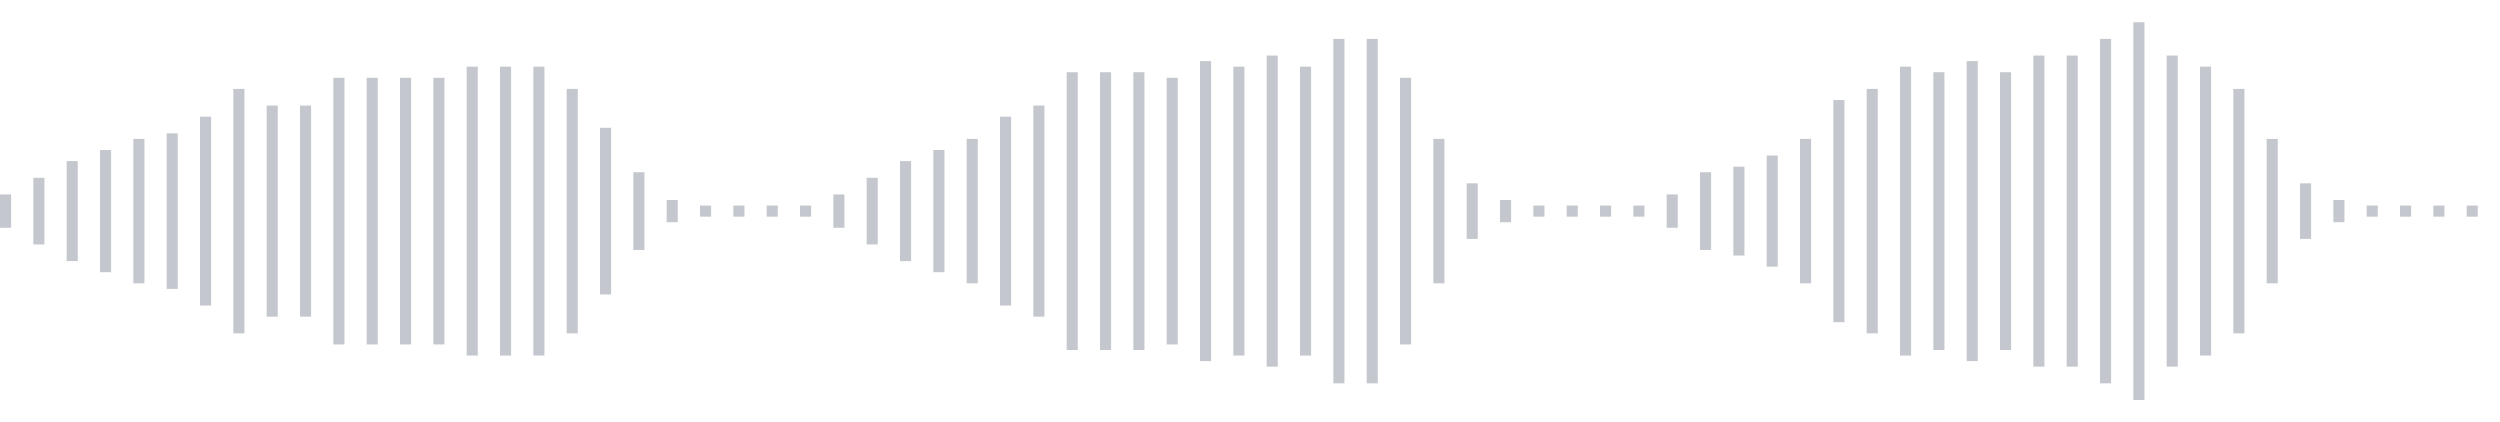 <svg xmlns="http://www.w3.org/2000/svg" xmlns:xlink="http://www.w3/org/1999/xlink" viewBox="0 0 225 38" preserveAspectRatio="none" width="100%" height="100%" fill="#C4C8CE"><g id="waveform-97fa75fe-05a5-4c73-99fd-995304613766"><rect x="0" y="17.5" width="1" height="3"/><rect x="3" y="16.0" width="1" height="6"/><rect x="6" y="14.5" width="1" height="9"/><rect x="9" y="13.5" width="1" height="11"/><rect x="12" y="12.5" width="1" height="13"/><rect x="15" y="12.0" width="1" height="14"/><rect x="18" y="10.5" width="1" height="17"/><rect x="21" y="8.0" width="1" height="22"/><rect x="24" y="9.5" width="1" height="19"/><rect x="27" y="9.5" width="1" height="19"/><rect x="30" y="7.0" width="1" height="24"/><rect x="33" y="7.0" width="1" height="24"/><rect x="36" y="7.0" width="1" height="24"/><rect x="39" y="7.0" width="1" height="24"/><rect x="42" y="6.0" width="1" height="26"/><rect x="45" y="6.0" width="1" height="26"/><rect x="48" y="6.0" width="1" height="26"/><rect x="51" y="8.0" width="1" height="22"/><rect x="54" y="11.5" width="1" height="15"/><rect x="57" y="15.5" width="1" height="7"/><rect x="60" y="18.0" width="1" height="2"/><rect x="63" y="18.5" width="1" height="1"/><rect x="66" y="18.5" width="1" height="1"/><rect x="69" y="18.5" width="1" height="1"/><rect x="72" y="18.5" width="1" height="1"/><rect x="75" y="17.5" width="1" height="3"/><rect x="78" y="16.0" width="1" height="6"/><rect x="81" y="14.5" width="1" height="9"/><rect x="84" y="13.5" width="1" height="11"/><rect x="87" y="12.5" width="1" height="13"/><rect x="90" y="10.5" width="1" height="17"/><rect x="93" y="9.5" width="1" height="19"/><rect x="96" y="6.5" width="1" height="25"/><rect x="99" y="6.5" width="1" height="25"/><rect x="102" y="6.5" width="1" height="25"/><rect x="105" y="7.0" width="1" height="24"/><rect x="108" y="5.5" width="1" height="27"/><rect x="111" y="6.0" width="1" height="26"/><rect x="114" y="5.0" width="1" height="28"/><rect x="117" y="6.0" width="1" height="26"/><rect x="120" y="3.5" width="1" height="31"/><rect x="123" y="3.5" width="1" height="31"/><rect x="126" y="7.0" width="1" height="24"/><rect x="129" y="12.5" width="1" height="13"/><rect x="132" y="16.5" width="1" height="5"/><rect x="135" y="18.0" width="1" height="2"/><rect x="138" y="18.5" width="1" height="1"/><rect x="141" y="18.5" width="1" height="1"/><rect x="144" y="18.5" width="1" height="1"/><rect x="147" y="18.5" width="1" height="1"/><rect x="150" y="17.5" width="1" height="3"/><rect x="153" y="15.5" width="1" height="7"/><rect x="156" y="15.0" width="1" height="8"/><rect x="159" y="14.0" width="1" height="10"/><rect x="162" y="12.5" width="1" height="13"/><rect x="165" y="9.0" width="1" height="20"/><rect x="168" y="8.0" width="1" height="22"/><rect x="171" y="6.0" width="1" height="26"/><rect x="174" y="6.5" width="1" height="25"/><rect x="177" y="5.5" width="1" height="27"/><rect x="180" y="6.5" width="1" height="25"/><rect x="183" y="5.0" width="1" height="28"/><rect x="186" y="5.0" width="1" height="28"/><rect x="189" y="3.5" width="1" height="31"/><rect x="192" y="2.0" width="1" height="34"/><rect x="195" y="5.0" width="1" height="28"/><rect x="198" y="6.0" width="1" height="26"/><rect x="201" y="8.0" width="1" height="22"/><rect x="204" y="12.5" width="1" height="13"/><rect x="207" y="16.5" width="1" height="5"/><rect x="210" y="18.0" width="1" height="2"/><rect x="213" y="18.5" width="1" height="1"/><rect x="216" y="18.5" width="1" height="1"/><rect x="219" y="18.5" width="1" height="1"/><rect x="222" y="18.5" width="1" height="1"/></g></svg>
